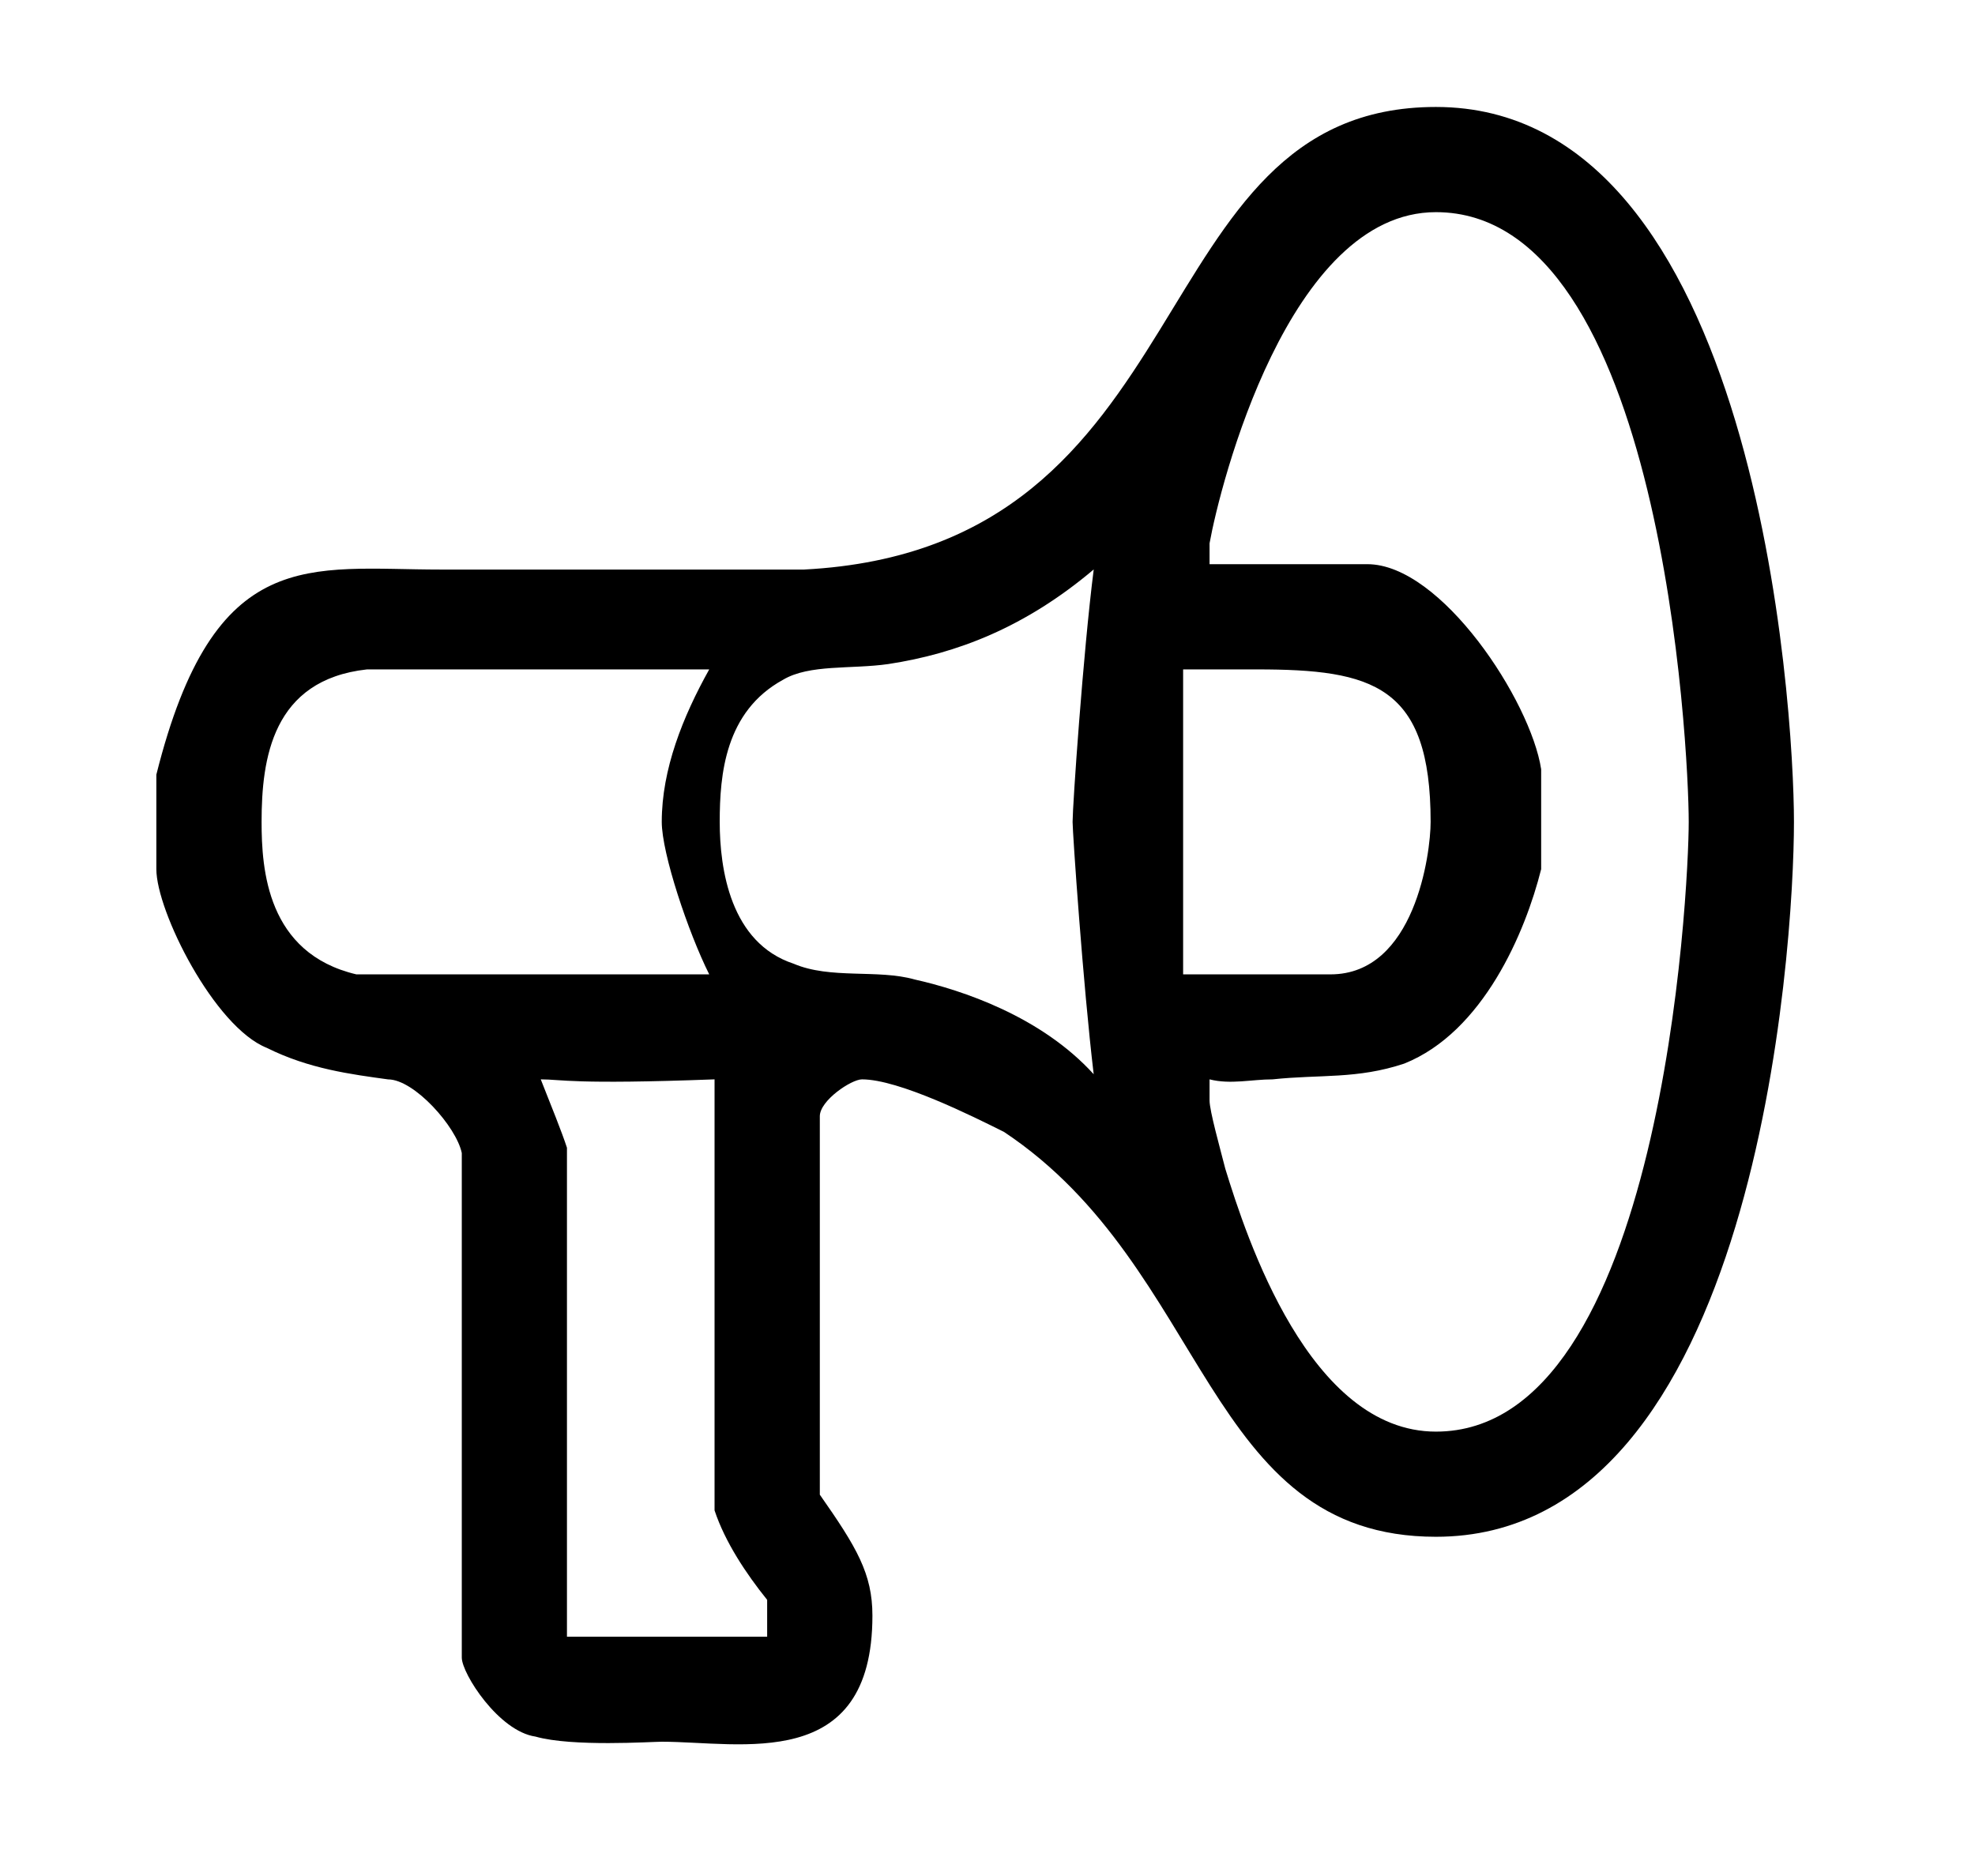 <?xml version="1.0" encoding="utf-8"?>
<!DOCTYPE svg PUBLIC "-//W3C//DTD SVG 1.1//EN" "http://www.w3.org/Graphics/SVG/1.1/DTD/svg11.dtd">
<svg version="1.1" id="Livello_1" xmlns="http://www.w3.org/2000/svg" xmlns:xlink="http://www.w3.org/1999/xlink" x="0px" y="0px"
	 width="60px" height="57px" viewBox="0 0 60 57" enable-background="new 0 0 60 57" xml:space="preserve">
<path fill-rule="evenodd" clip-rule="evenodd" fill="#000" d="M21.708,32.795v13.096c0.317,0.958,0.958,1.923,1.598,2.718v1.12
	h-6.082V34.873c-0.155-0.479-0.479-1.275-0.796-2.078C17.069,32.795,17.386,32.957,21.708,32.795z M43.462,24.972
	c0,0.958-0.479,4.633-3.042,4.633h-4.477v-9.266h2.238C41.701,20.339,43.462,20.818,43.462,24.972z M21.546,20.339
	c-0.802,1.437-1.442,3.034-1.442,4.633c0,0.958,0.802,3.352,1.442,4.633H10.826c-2.718-0.641-2.879-3.196-2.879-4.633
	c0-1.916,0.323-4.316,3.202-4.633H21.546z M32.585,24.972c0,0.317,0.317,4.95,0.641,7.667c-1.599-1.76-3.999-2.556-5.441-2.879
	c-1.119-0.317-2.556,0-3.675-0.479c-1.921-0.634-2.245-2.873-2.245-4.31s0.162-3.352,1.922-4.316
	c0.802-0.479,2.077-0.317,3.202-0.479c2.078-0.317,4.154-1.113,6.238-2.874C32.902,19.86,32.585,24.494,32.585,24.972z
	 M51.303,24.972c0,2.077-0.802,18.526-7.68,18.526c-3.843,0-5.758-5.908-6.398-7.985c-0.163-0.64-0.479-1.76-0.479-2.077v-0.641
	c0.64,0.162,1.275,0,1.915,0c1.443-0.155,2.562,0,3.999-0.479c2.399-0.958,3.681-3.993,4.16-5.908v-3.035
	c-0.317-2.077-3.035-6.231-5.28-6.231h-4.794v-0.634c0.316-1.76,2.4-10.062,6.877-10.062C50.5,6.447,51.303,22.733,51.303,24.972z
	 M54.5,24.972c0,3.831-1.119,21.721-10.876,21.721c-7.04,0-6.877-8.146-13.121-12.3c-0.958-0.479-3.197-1.598-4.316-1.598
	c-0.323,0-1.281,0.641-1.281,1.12v11.499c1.12,1.599,1.598,2.401,1.598,3.675c0,4.794-3.999,3.831-6.399,3.831
	c-0.317,0-2.718,0.162-3.837-0.156c-1.119-0.161-2.239-1.916-2.239-2.4v-15.33c-0.162-0.795-1.443-2.238-2.239-2.238
	c-1.119-0.155-2.4-0.317-3.682-0.957C6.51,31.204,4.75,27.684,4.75,26.409v-2.873c1.76-7.027,4.639-6.231,8.638-6.231h11.038
	C36.746,16.664,34.507,3.25,43.623,3.25C53.38,3.25,54.5,21.458,54.5,24.972z"/>
</svg>
